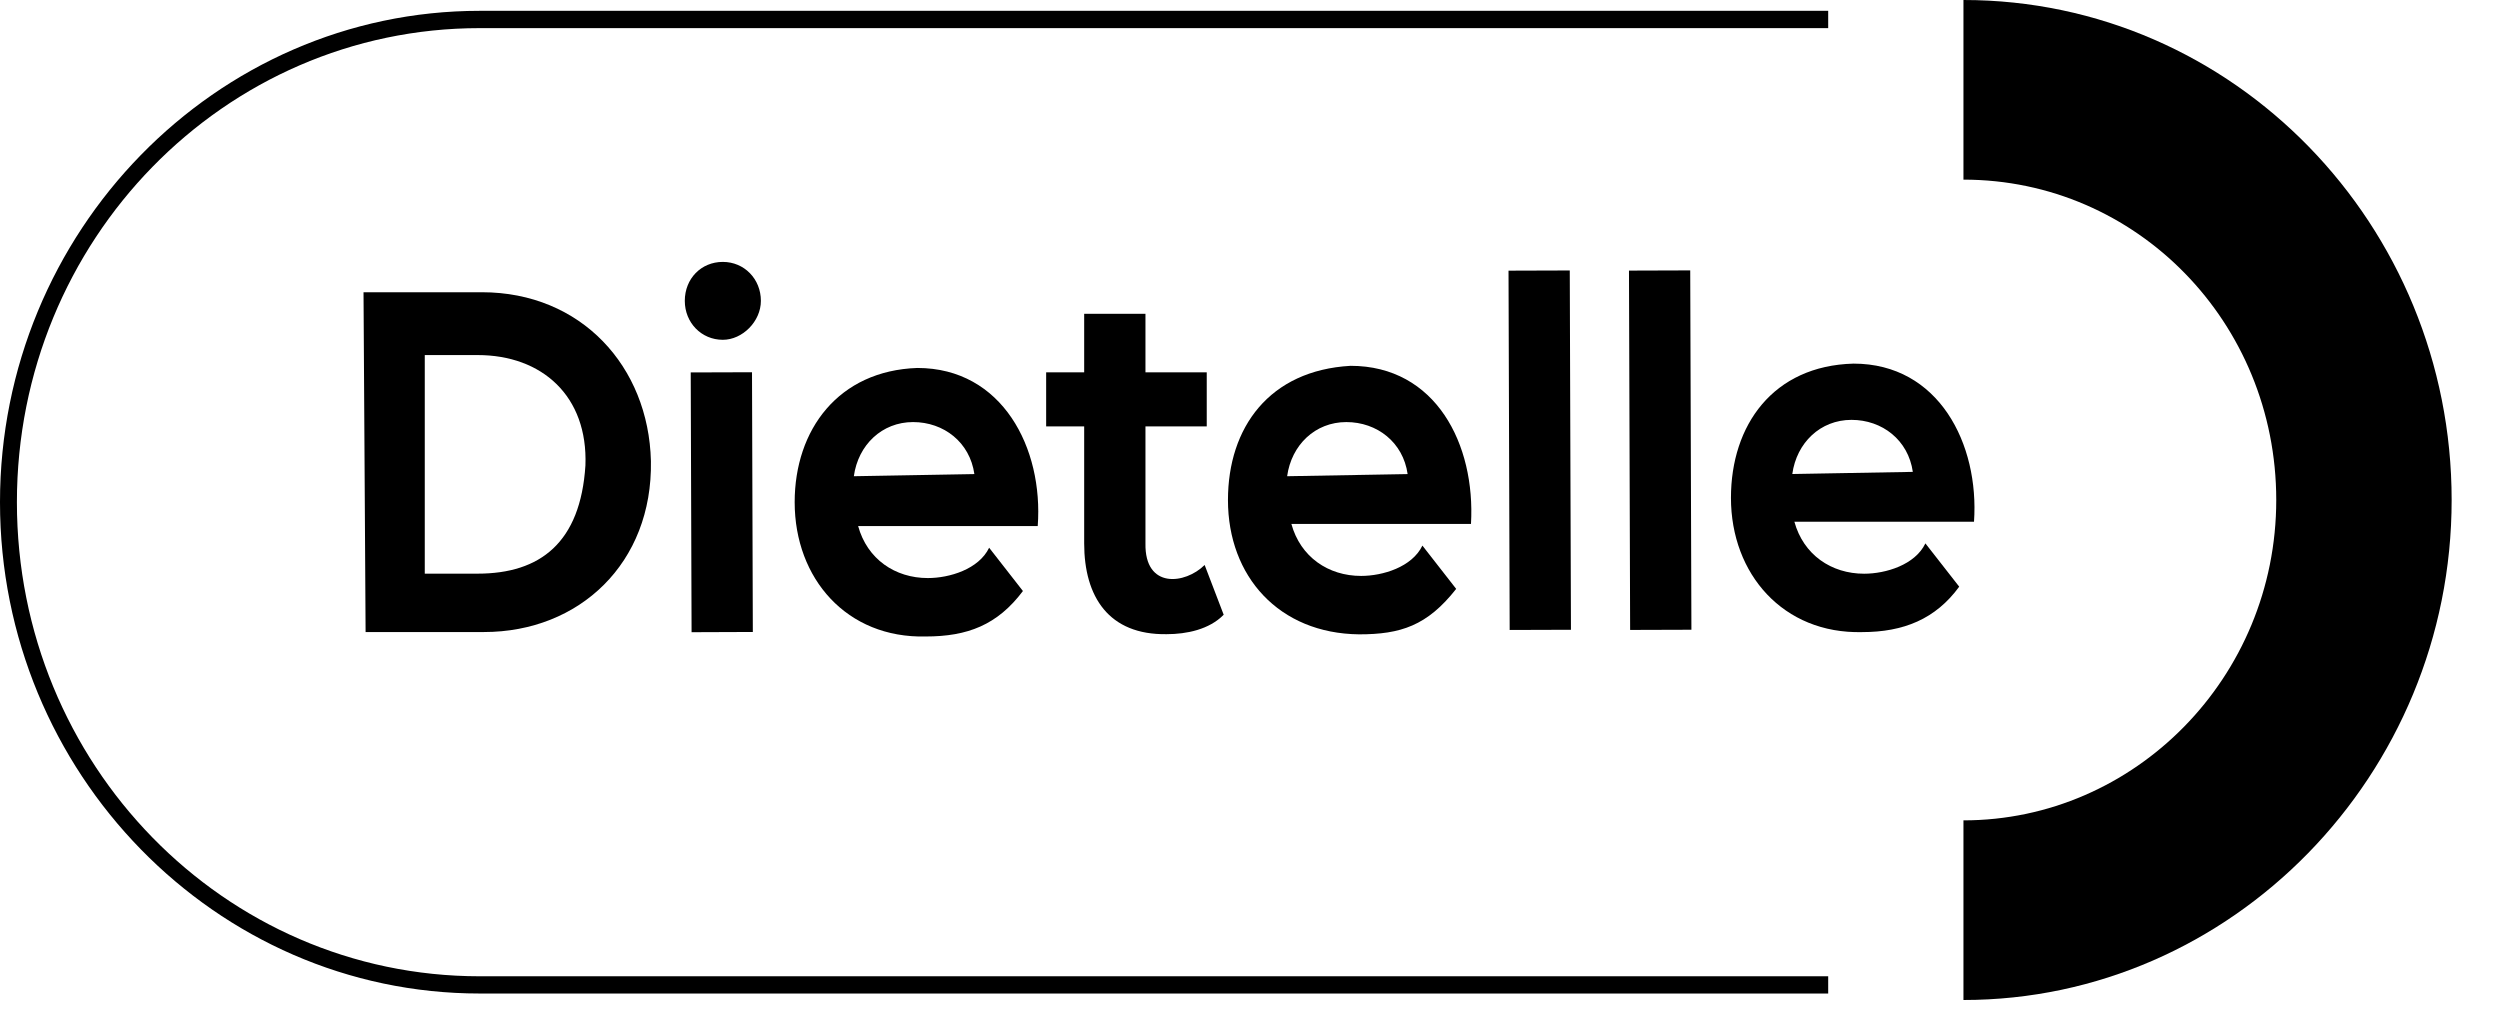 <svg width="76" height="31" viewBox="0 0 76 31" fill="none" xmlns="http://www.w3.org/2000/svg">
<path d="M51.383 8.22L49.521 8.226L49.556 19.15L51.419 19.144L51.383 8.22Z" fill="black"/>
<path d="M22.861 11.316L20.998 11.322L21.024 19.219L22.886 19.212L22.861 11.316Z" fill="black"/>
<path d="M21.974 10.33C21.322 10.33 20.818 9.81 20.818 9.146C20.818 8.471 21.315 7.962 21.974 7.962C22.627 7.962 23.131 8.482 23.131 9.146C23.131 9.772 22.57 10.33 21.974 10.33Z" fill="black"/>
<path d="M32.959 16.517V12.963H31.803V11.318H32.959V9.54H34.822V11.318H36.685V12.963H34.822V16.517C34.795 17.917 36.036 17.76 36.621 17.175L37.2 18.688C36.762 19.137 36.072 19.279 35.467 19.279C33.708 19.306 32.959 18.147 32.959 16.517Z" fill="black"/>
<path d="M47.721 8.222L45.859 8.228L45.894 19.151L47.757 19.145L47.721 8.222Z" fill="black"/>
<path d="M14.649 8.884H11.051L11.114 19.214H14.712C17.613 19.214 19.843 17.116 19.788 14.016C19.718 11.141 17.669 8.884 14.649 8.884ZM14.52 17.439H12.913V10.794H14.52C16.479 10.794 17.877 12.04 17.797 14.15C17.647 16.495 16.424 17.439 14.52 17.439Z" fill="black"/>
<path d="M27.886 11.186C25.49 11.269 24.158 13.06 24.158 15.267C24.158 17.589 25.741 19.408 28.143 19.349C29.41 19.349 30.321 19.001 31.097 17.967L30.07 16.651C29.756 17.304 28.864 17.573 28.207 17.573C27.209 17.573 26.363 16.997 26.087 15.992H31.547C31.722 13.625 30.472 11.186 27.886 11.186ZM25.957 14.477C26.088 13.525 26.811 12.831 27.757 12.831C28.692 12.831 29.484 13.446 29.621 14.412L25.96 14.477H25.957Z" fill="black"/>
<path d="M41.057 11.121C38.588 11.26 37.33 12.995 37.33 15.202C37.33 17.524 38.88 19.257 41.315 19.284C42.581 19.284 43.386 19.023 44.268 17.902L43.241 16.586C42.927 17.239 42.035 17.508 41.378 17.508C40.38 17.508 39.534 16.932 39.258 15.928H44.718C44.858 13.504 43.646 11.121 41.057 11.121ZM39.129 14.477C39.26 13.525 39.982 12.831 40.928 12.831C41.863 12.831 42.655 13.446 42.792 14.412L39.131 14.477H39.129Z" fill="black"/>
<path d="M56.348 11.054C53.899 11.118 52.621 12.928 52.621 15.135C52.621 17.457 54.217 19.273 56.606 19.216C57.868 19.216 58.843 18.818 59.56 17.835L58.532 16.519C58.219 17.172 57.327 17.441 56.67 17.441C55.671 17.441 54.825 16.865 54.549 15.86H60.01C60.173 13.494 58.937 11.054 56.348 11.054ZM54.486 14.41C54.617 13.458 55.34 12.764 56.285 12.764C57.22 12.764 58.012 13.379 58.15 14.345L54.488 14.41H54.486Z" fill="black"/>
<path d="M55.577 30.203H14.585C6.554 30.203 0 23.491 0 15.267C0 7.044 6.554 0.329 14.585 0.329H55.577V0.855H14.585C6.81 0.855 0.514 7.303 0.514 15.267C0.514 23.231 6.81 29.679 14.585 29.679H55.577V30.205V30.203Z" fill="black"/>
<path d="M59.689 30.4V24.939C64.894 24.939 69.198 20.596 69.198 15.2C69.198 9.804 64.957 5.461 59.689 5.461V0C67.913 0 74.53 6.844 74.53 15.2C74.53 23.556 67.847 30.4 59.689 30.4Z" fill="black"/>
</svg>
